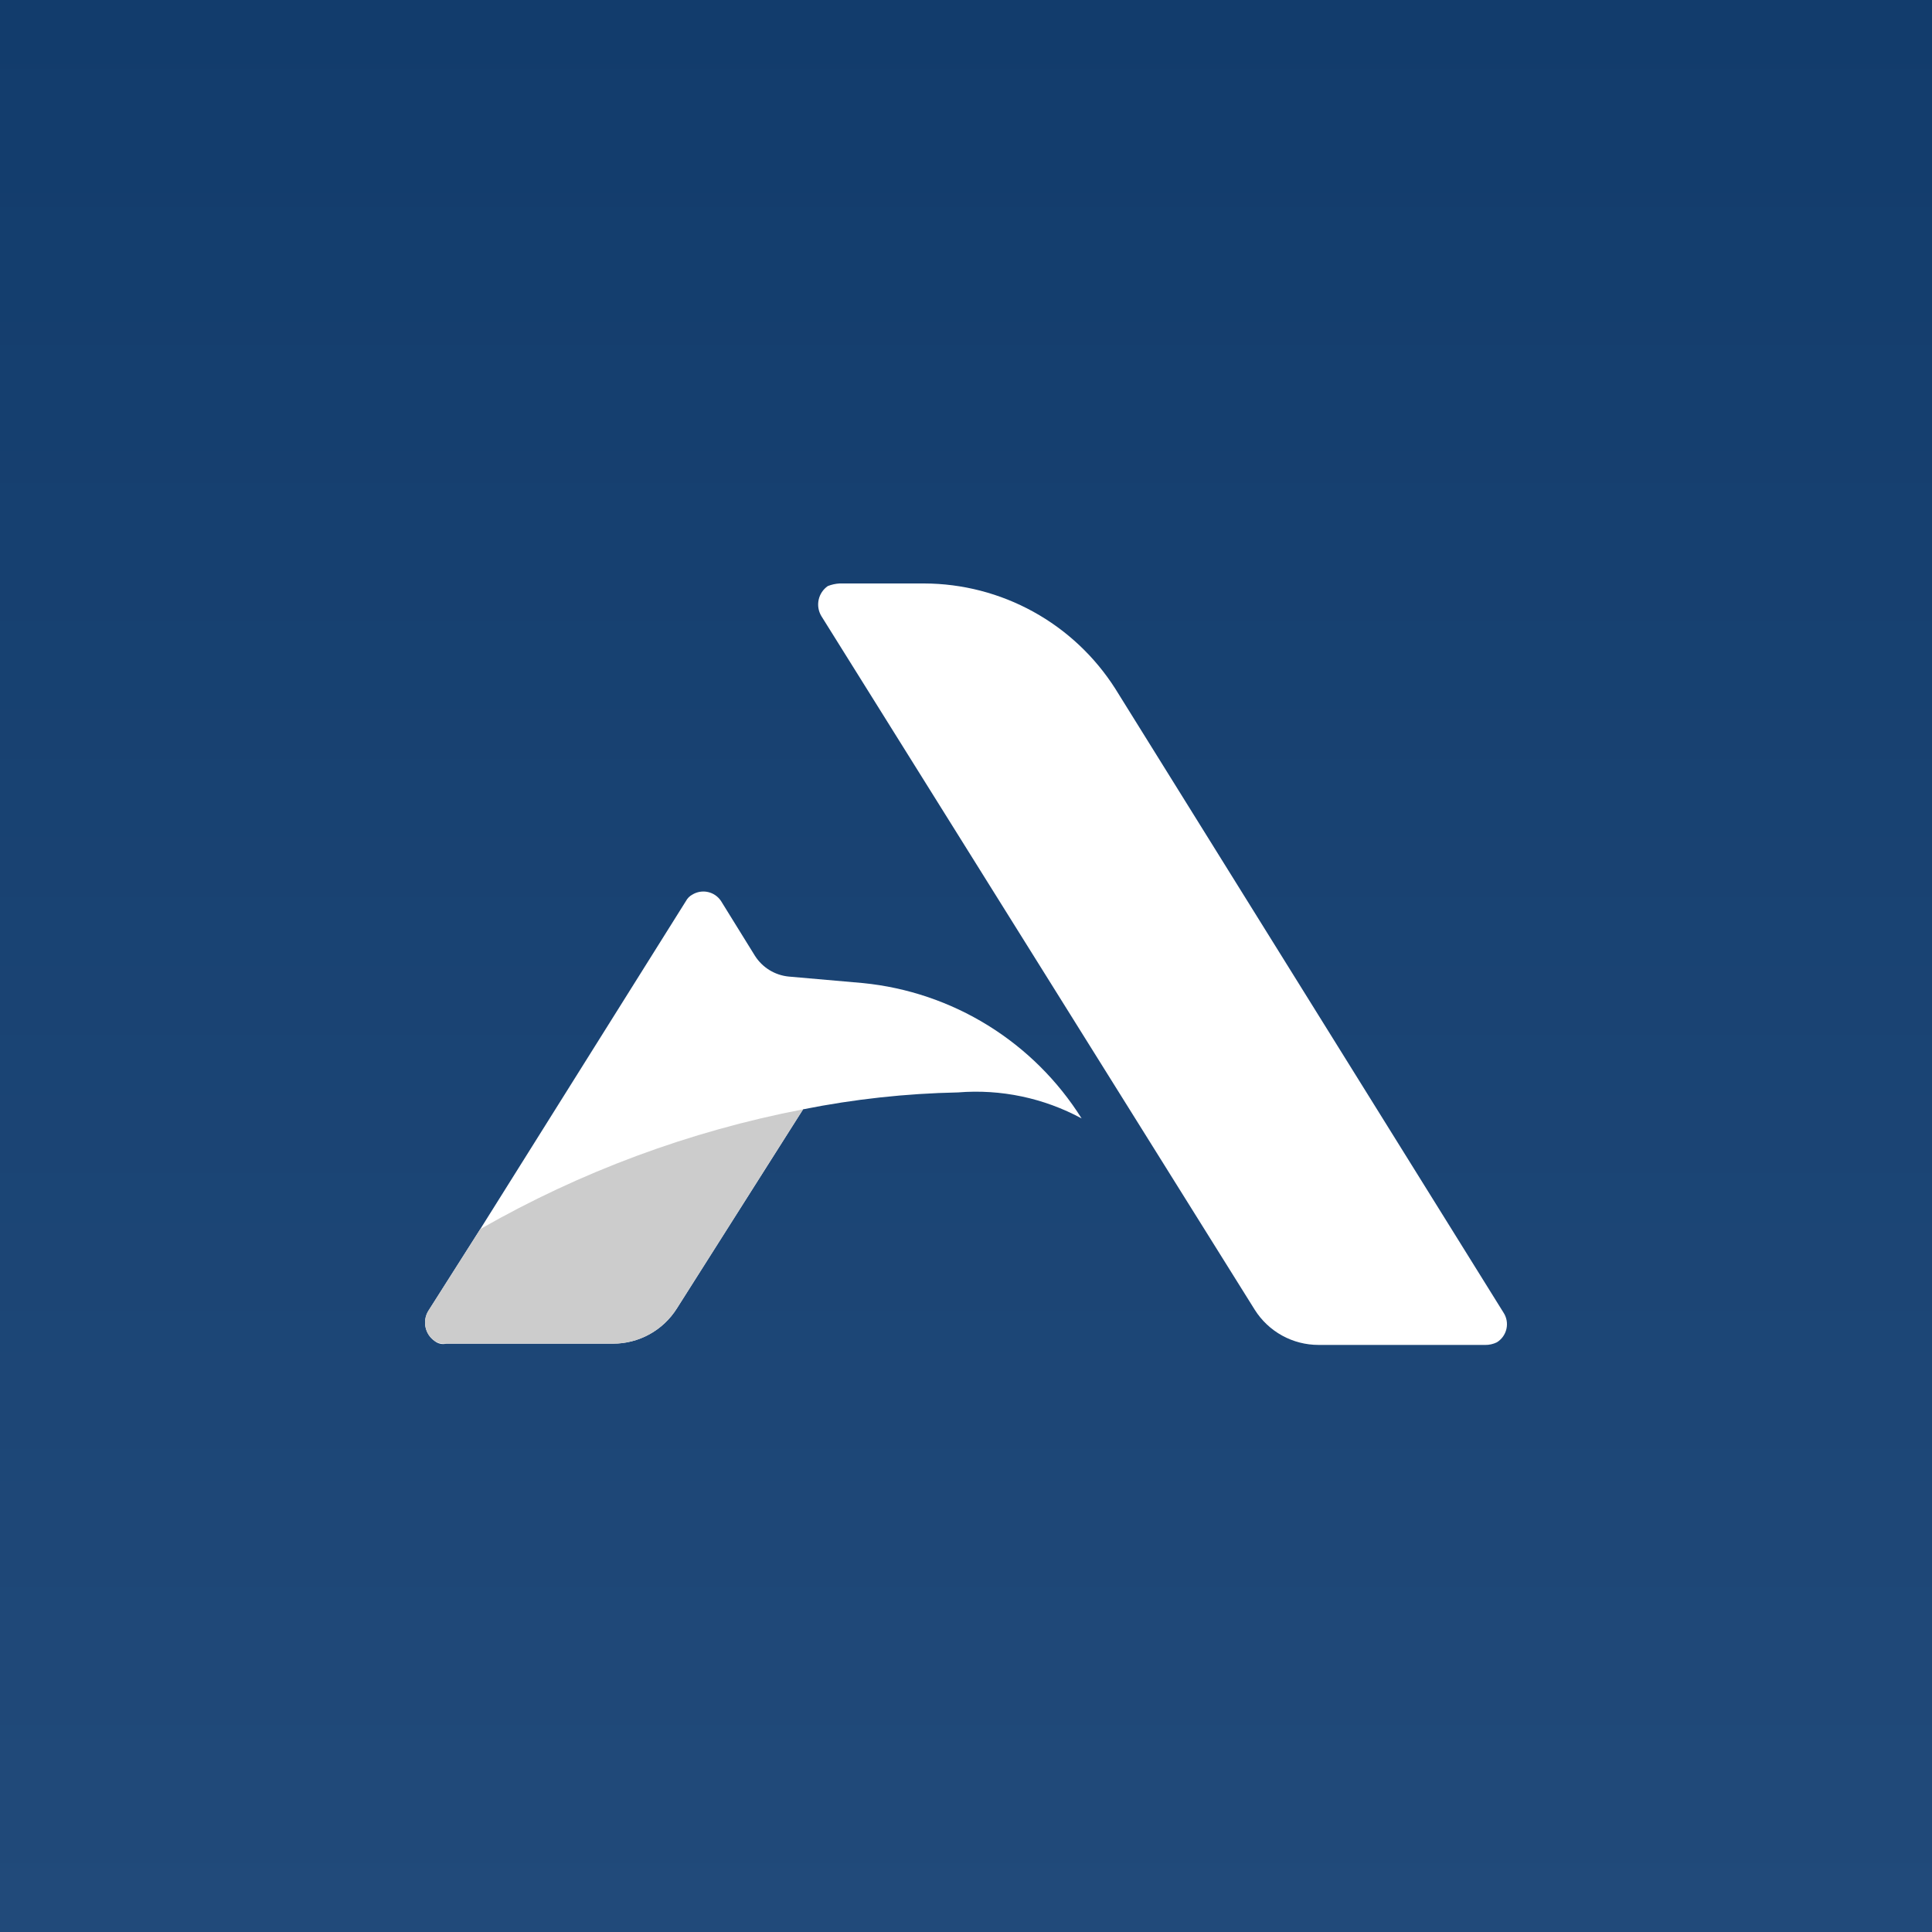 <?xml version="1.0" encoding="UTF-8"?>
<svg xmlns="http://www.w3.org/2000/svg" width="500" height="500" viewBox="0 0 500 500" fill="none">
  <rect width="500" height="500" fill="#123C6C"></rect>
  <path fill-rule="evenodd" clip-rule="evenodd" d="M0 0H500V500H0V0Z" fill="url(#paint0_linear_0:3)"></path>
  <path d="M384.358 348.064H341.237C337.941 348.067 334.699 347.235 331.812 345.644C328.926 344.054 326.49 341.757 324.732 338.97L212.553 159.422C211.8 158.157 211.555 156.654 211.867 155.215C212.18 153.777 213.026 152.51 214.236 151.672C215.206 151.289 216.229 151.062 217.27 151H239.163C249.041 151.025 258.754 153.537 267.405 158.305C276.056 163.073 283.368 169.943 288.664 178.282L389.068 339.642C389.48 340.257 389.764 340.949 389.903 341.676C390.041 342.403 390.032 343.151 389.875 343.875C389.718 344.598 389.416 345.283 388.988 345.887C388.56 346.491 388.015 347.003 387.385 347.392C386.44 347.851 385.401 348.084 384.351 348.07L384.358 348.064Z" fill="white"></path>
  <path d="M279.922 289.449C273.784 279.682 265.494 271.447 255.686 265.375C245.877 259.304 234.81 255.556 223.33 254.418L204.131 252.735C202.357 252.564 200.645 251.989 199.126 251.055C197.608 250.122 196.323 248.853 195.37 247.346L186.609 233.197C185.833 232.011 184.626 231.173 183.244 230.859C181.861 230.545 180.411 230.779 179.198 231.513C178.482 231.894 177.895 232.48 177.515 233.197L124.296 318.087L110.818 339.309C110.065 340.573 109.82 342.077 110.132 343.515C110.445 344.954 111.292 346.22 112.502 347.059C112.919 347.401 113.411 347.64 113.938 347.757C114.465 347.874 115.012 347.865 115.535 347.731H158.656C161.951 347.734 165.194 346.902 168.08 345.311C170.967 343.721 173.403 341.424 175.16 338.637L207.837 287.094C221.044 284.455 234.459 282.99 247.924 282.717C259.017 281.814 270.133 284.153 279.922 289.449V289.449Z" fill="white"></path>
  <path d="M124.296 318.088L110.818 339.309C110.065 340.574 109.82 342.077 110.132 343.516C110.445 344.954 111.292 346.221 112.502 347.059C113.415 347.602 114.477 347.839 115.535 347.738H158.656C161.951 347.741 165.194 346.909 168.08 345.318C170.967 343.728 173.403 341.431 175.16 338.644L207.837 287.095C178.473 292.754 150.246 303.226 124.296 318.088V318.088Z" fill="#CCCCCC"></path>
  <defs>
    <linearGradient id="paint0_linear_0:3" x1="250" y1="0" x2="250" y2="500" gradientUnits="userSpaceOnUse">
      <stop stop-color="#123C6C"></stop>
      <stop offset="1" stop-color="#214A7A"></stop>
    </linearGradient>
  </defs>
</svg>
